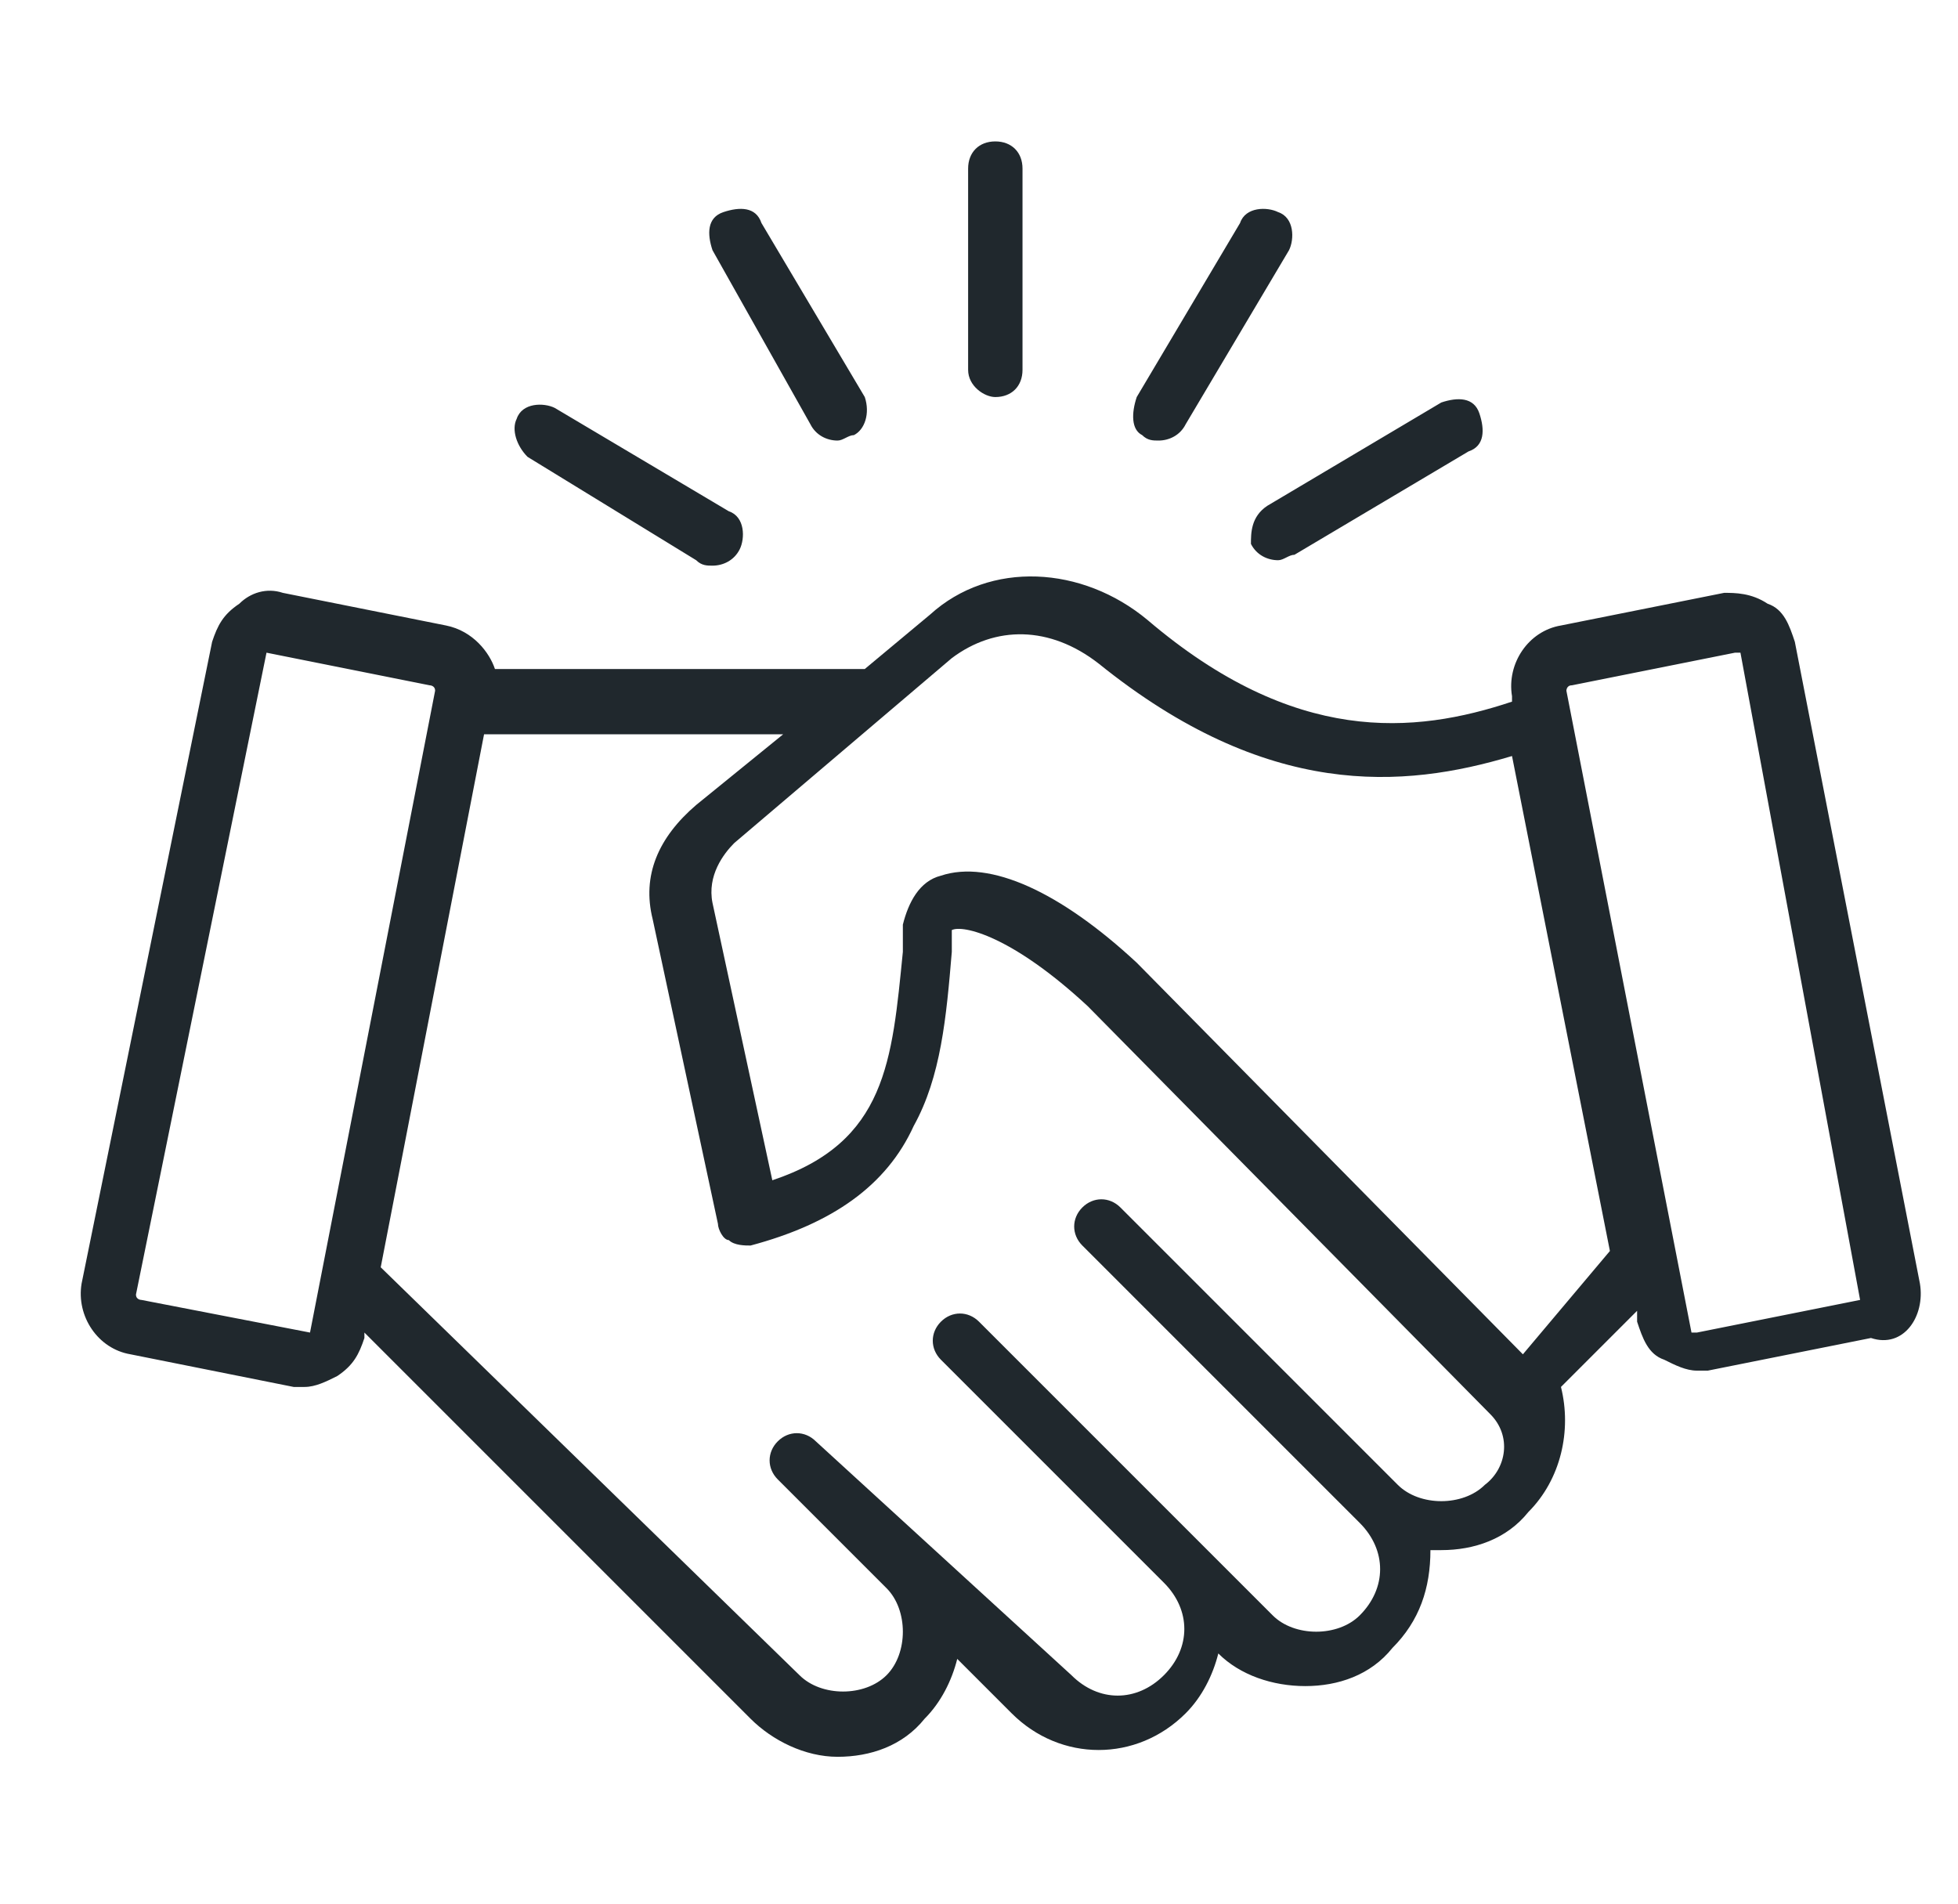 <?xml version="1.0" encoding="utf-8"?>
<!-- Generator: Adobe Illustrator 24.1.1, SVG Export Plug-In . SVG Version: 6.00 Build 0)  -->
<svg version="1.1" id="Layer_1" xmlns="http://www.w3.org/2000/svg" xmlns:xlink="http://www.w3.org/1999/xlink" x="0px" y="0px"
	 width="36px" height="35px" viewBox="0 0 36 35" style="enable-background:new 0 0 36 35;" xml:space="preserve">
<style type="text/css">
	.st0{fill-rule:evenodd;clip-rule:evenodd;fill:#20282D;}
	.st1{fill:#20282D;}
</style>
<g>
	<path class="st1" d="M35.3,23.6l-2.3-11.8c-0.1-0.3-0.2-0.6-0.5-0.7c-0.3-0.2-0.6-0.2-0.8-0.2l-3,0.6c0,0,0,0,0,0
		c-0.6,0.1-1,0.7-0.9,1.3l0,0.1c-1.8,0.6-4,0.8-6.7-1.5c-1.2-1-2.9-1.1-4-0.1l-1.2,1H9.1C9,12,8.7,11.6,8.2,11.5c0,0,0,0,0,0l-3-0.6
		c-0.3-0.1-0.6,0-0.8,0.2c-0.3,0.2-0.4,0.4-0.5,0.7L1.5,23.6c-0.1,0.6,0.3,1.2,0.9,1.3l3,0.6c0.1,0,0.1,0,0.2,0
		c0.2,0,0.4-0.1,0.6-0.2c0.3-0.2,0.4-0.4,0.5-0.7l0-0.1l7.1,7.1c0.4,0.4,1,0.7,1.6,0.7c0.6,0,1.2-0.2,1.6-0.7
		c0.3-0.3,0.5-0.7,0.6-1.1l1,1c0.9,0.9,2.3,0.9,3.2,0c0.3-0.3,0.5-0.7,0.6-1.1c0.4,0.4,1,0.6,1.6,0.6c0.6,0,1.2-0.2,1.6-0.7
		c0.5-0.5,0.7-1.1,0.7-1.8c0.1,0,0.1,0,0.2,0c0.6,0,1.2-0.2,1.6-0.7c0.6-0.6,0.8-1.5,0.6-2.3l1.4-1.4l0,0.2c0.1,0.3,0.2,0.6,0.5,0.7
		c0.2,0.1,0.4,0.2,0.6,0.2c0.1,0,0.1,0,0.2,0l3-0.6C35,24.8,35.4,24.2,35.3,23.6L35.3,23.6z M5.7,24.5C5.6,24.5,5.6,24.5,5.7,24.5
		l-3.1-0.6c0,0-0.1,0-0.1-0.1L4.9,12c0,0,0,0,0,0c0,0,0,0,0,0c0,0,0,0,0,0l3,0.6c0,0,0.1,0,0.1,0.1L5.7,24.5
		C5.7,24.4,5.7,24.4,5.7,24.5z M27.3,27.3c-0.2,0.2-0.5,0.3-0.8,0.3c-0.3,0-0.6-0.1-0.8-0.3l-5.1-5.1c-0.2-0.2-0.5-0.2-0.7,0
		c-0.2,0.2-0.2,0.5,0,0.7l5.1,5.1c0.5,0.5,0.5,1.2,0,1.7c-0.2,0.2-0.5,0.3-0.8,0.3c-0.3,0-0.6-0.1-0.8-0.3l-5.4-5.4
		c-0.2-0.2-0.5-0.2-0.7,0c-0.2,0.2-0.2,0.5,0,0.7l4.1,4.1l0,0h0c0.5,0.5,0.5,1.2,0,1.7c-0.5,0.5-1.2,0.5-1.7,0L15,26.5
		c-0.2-0.2-0.5-0.2-0.7,0c-0.2,0.2-0.2,0.5,0,0.7l2,2c0.2,0.2,0.3,0.5,0.3,0.8s-0.1,0.6-0.3,0.8c-0.2,0.2-0.5,0.3-0.8,0.3
		s-0.6-0.1-0.8-0.3L7,23.3l1.9-9.8h5.5l-1.6,1.3c-0.7,0.6-1,1.3-0.8,2.1l1.2,5.6c0,0.1,0.1,0.3,0.2,0.3c0.1,0.1,0.3,0.1,0.4,0.1
		c1.5-0.4,2.5-1.1,3-2.2c0.5-0.9,0.6-2,0.7-3.2c0-0.1,0-0.3,0-0.4c0,0,0,0,0,0c0.2-0.1,1.1,0.1,2.5,1.4l7.4,7.5
		C27.8,26.4,27.7,27,27.3,27.3L27.3,27.3z M28,24.9l-7.1-7.2c0,0,0,0,0,0c-1.4-1.3-2.7-1.9-3.6-1.6c-0.4,0.1-0.6,0.5-0.7,0.9
		c0,0,0,0,0,0c0,0.2,0,0.3,0,0.5c-0.2,2-0.3,3.5-2.4,4.2l-1.1-5.1c-0.1-0.5,0.2-0.9,0.4-1.1l4-3.4c0.8-0.6,1.8-0.6,2.7,0.1
		c3.1,2.5,5.6,2.3,7.6,1.7l1.8,9.1L28,24.9z M34.2,23.9l-3,0.6c0,0,0,0-0.1,0c0,0,0,0,0,0l-2.3-11.8c0,0,0-0.1,0.1-0.1l3-0.6
		c0,0,0,0,0.1,0c0,0,0,0,0,0L34.2,23.9C34.2,23.8,34.2,23.9,34.2,23.9z M17.8,6.8V3.1c0-0.3,0.2-0.5,0.5-0.5s0.5,0.2,0.5,0.5v3.7
		c0,0.3-0.2,0.5-0.5,0.5C18.1,7.3,17.8,7.1,17.8,6.8L17.8,6.8z M13.1,4.6c-0.1-0.3-0.1-0.6,0.2-0.7c0.3-0.1,0.6-0.1,0.7,0.2l1.9,3.2
		C16,7.6,15.9,7.9,15.7,8c-0.1,0-0.2,0.1-0.3,0.1c-0.2,0-0.4-0.1-0.5-0.3L13.1,4.6z M9.5,7.7c0.1-0.3,0.5-0.3,0.7-0.2l3.2,1.9
		c0.3,0.1,0.3,0.5,0.2,0.7c-0.1,0.2-0.3,0.3-0.5,0.3c-0.1,0-0.2,0-0.3-0.1L9.7,8.4C9.5,8.2,9.4,7.9,9.5,7.7L9.5,7.7z M20.9,7.3
		l1.9-3.2c0.1-0.3,0.5-0.3,0.7-0.2c0.3,0.1,0.3,0.5,0.2,0.7l-1.9,3.2c-0.1,0.2-0.3,0.3-0.5,0.3c-0.1,0-0.2,0-0.3-0.1
		C20.8,7.9,20.8,7.6,20.9,7.3z M23.3,9.3l3.2-1.9c0.3-0.1,0.6-0.1,0.7,0.2c0.1,0.3,0.1,0.6-0.2,0.7l-3.2,1.9c-0.1,0-0.2,0.1-0.3,0.1
		c-0.2,0-0.4-0.1-0.5-0.3C23,9.8,23,9.5,23.3,9.3z"/>
</g>
</svg>
